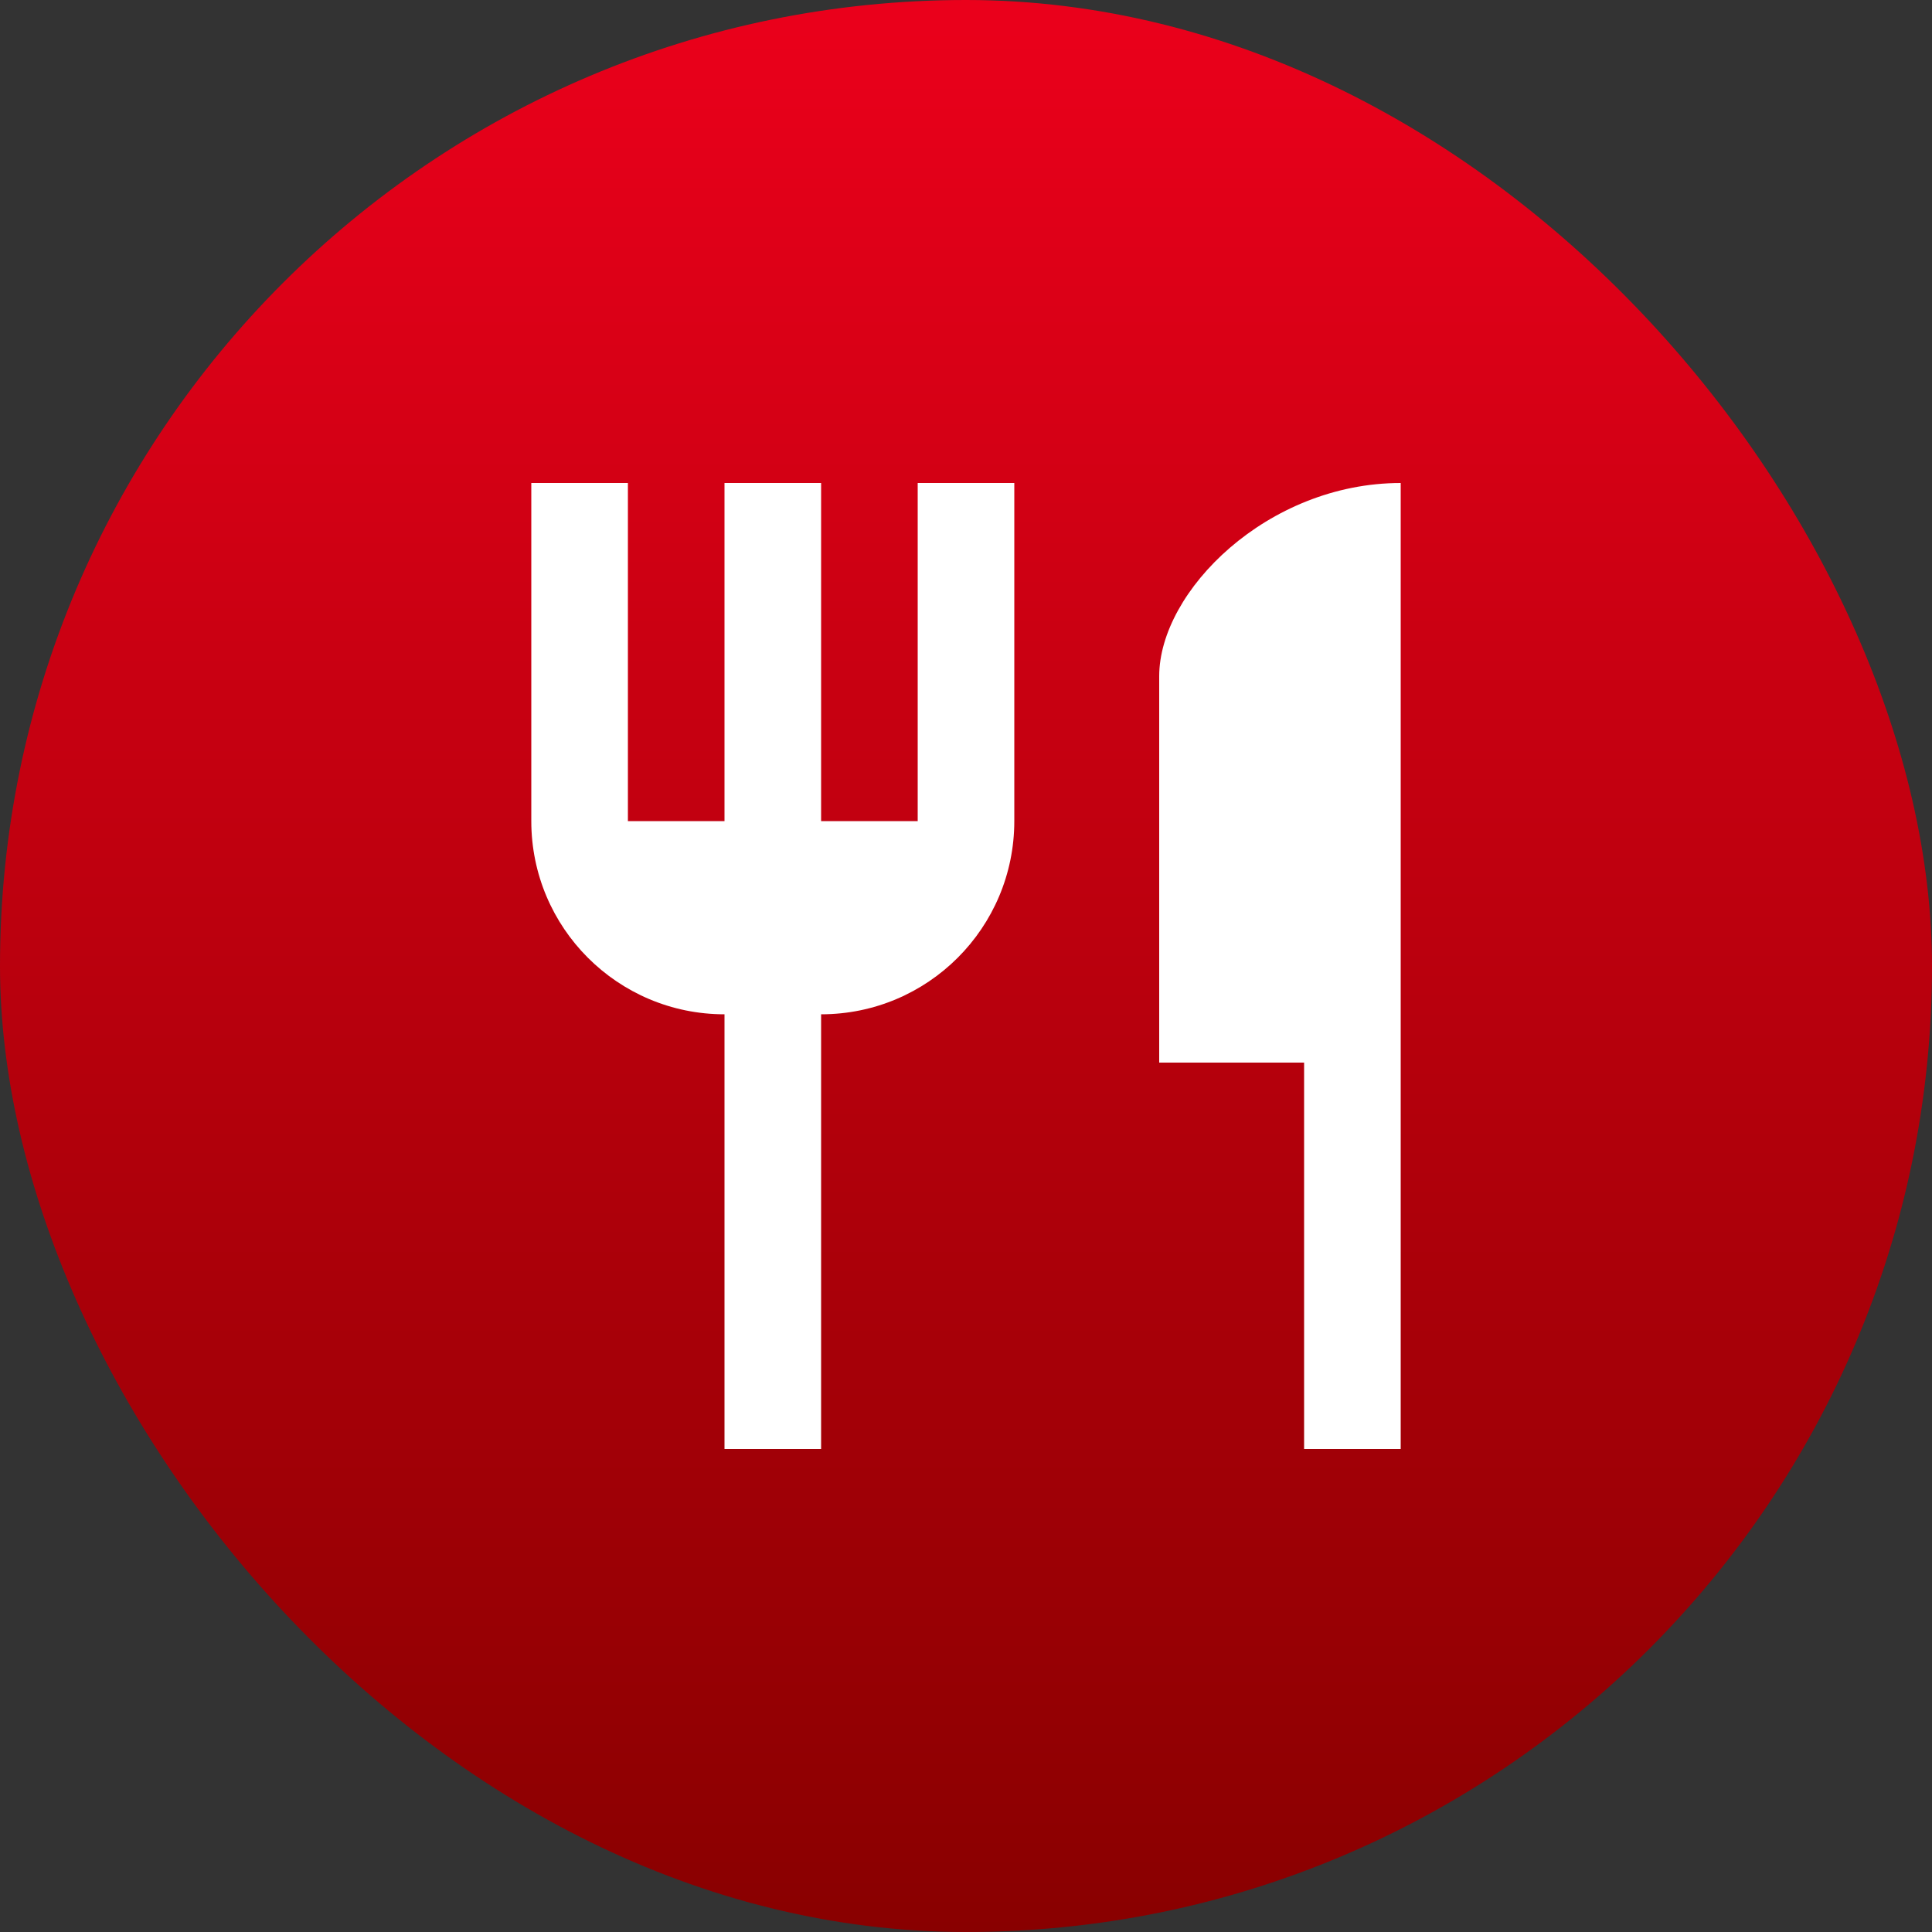 <svg width="40" height="40" viewBox="0 0 40 40" fill="none" xmlns="http://www.w3.org/2000/svg">
<rect x="0" y="0" width="40" height="40" fill="#333333" stroke="none"/>
<rect width="40" height="40" rx="20" fill="url(#paint0_linear_65_3188)"/>
<path d="M24 14V22H27V30H29V10C26.24 10 24 12.24 24 14ZM19 17H17V10H15V17H13V10H11V17C11 19.21 12.79 21 15 21V30H17V21C19.21 21 21 19.21 21 17V10H19V17Z" fill="white"/>
<defs>
<linearGradient id="paint0_linear_65_3188" x1="20" y1="0" x2="20" y2="40" gradientUnits="userSpaceOnUse">
<stop stop-color="#EB001B"/>
<stop offset="1" stop-color="#890000"/>
</linearGradient>
</defs>
</svg>
